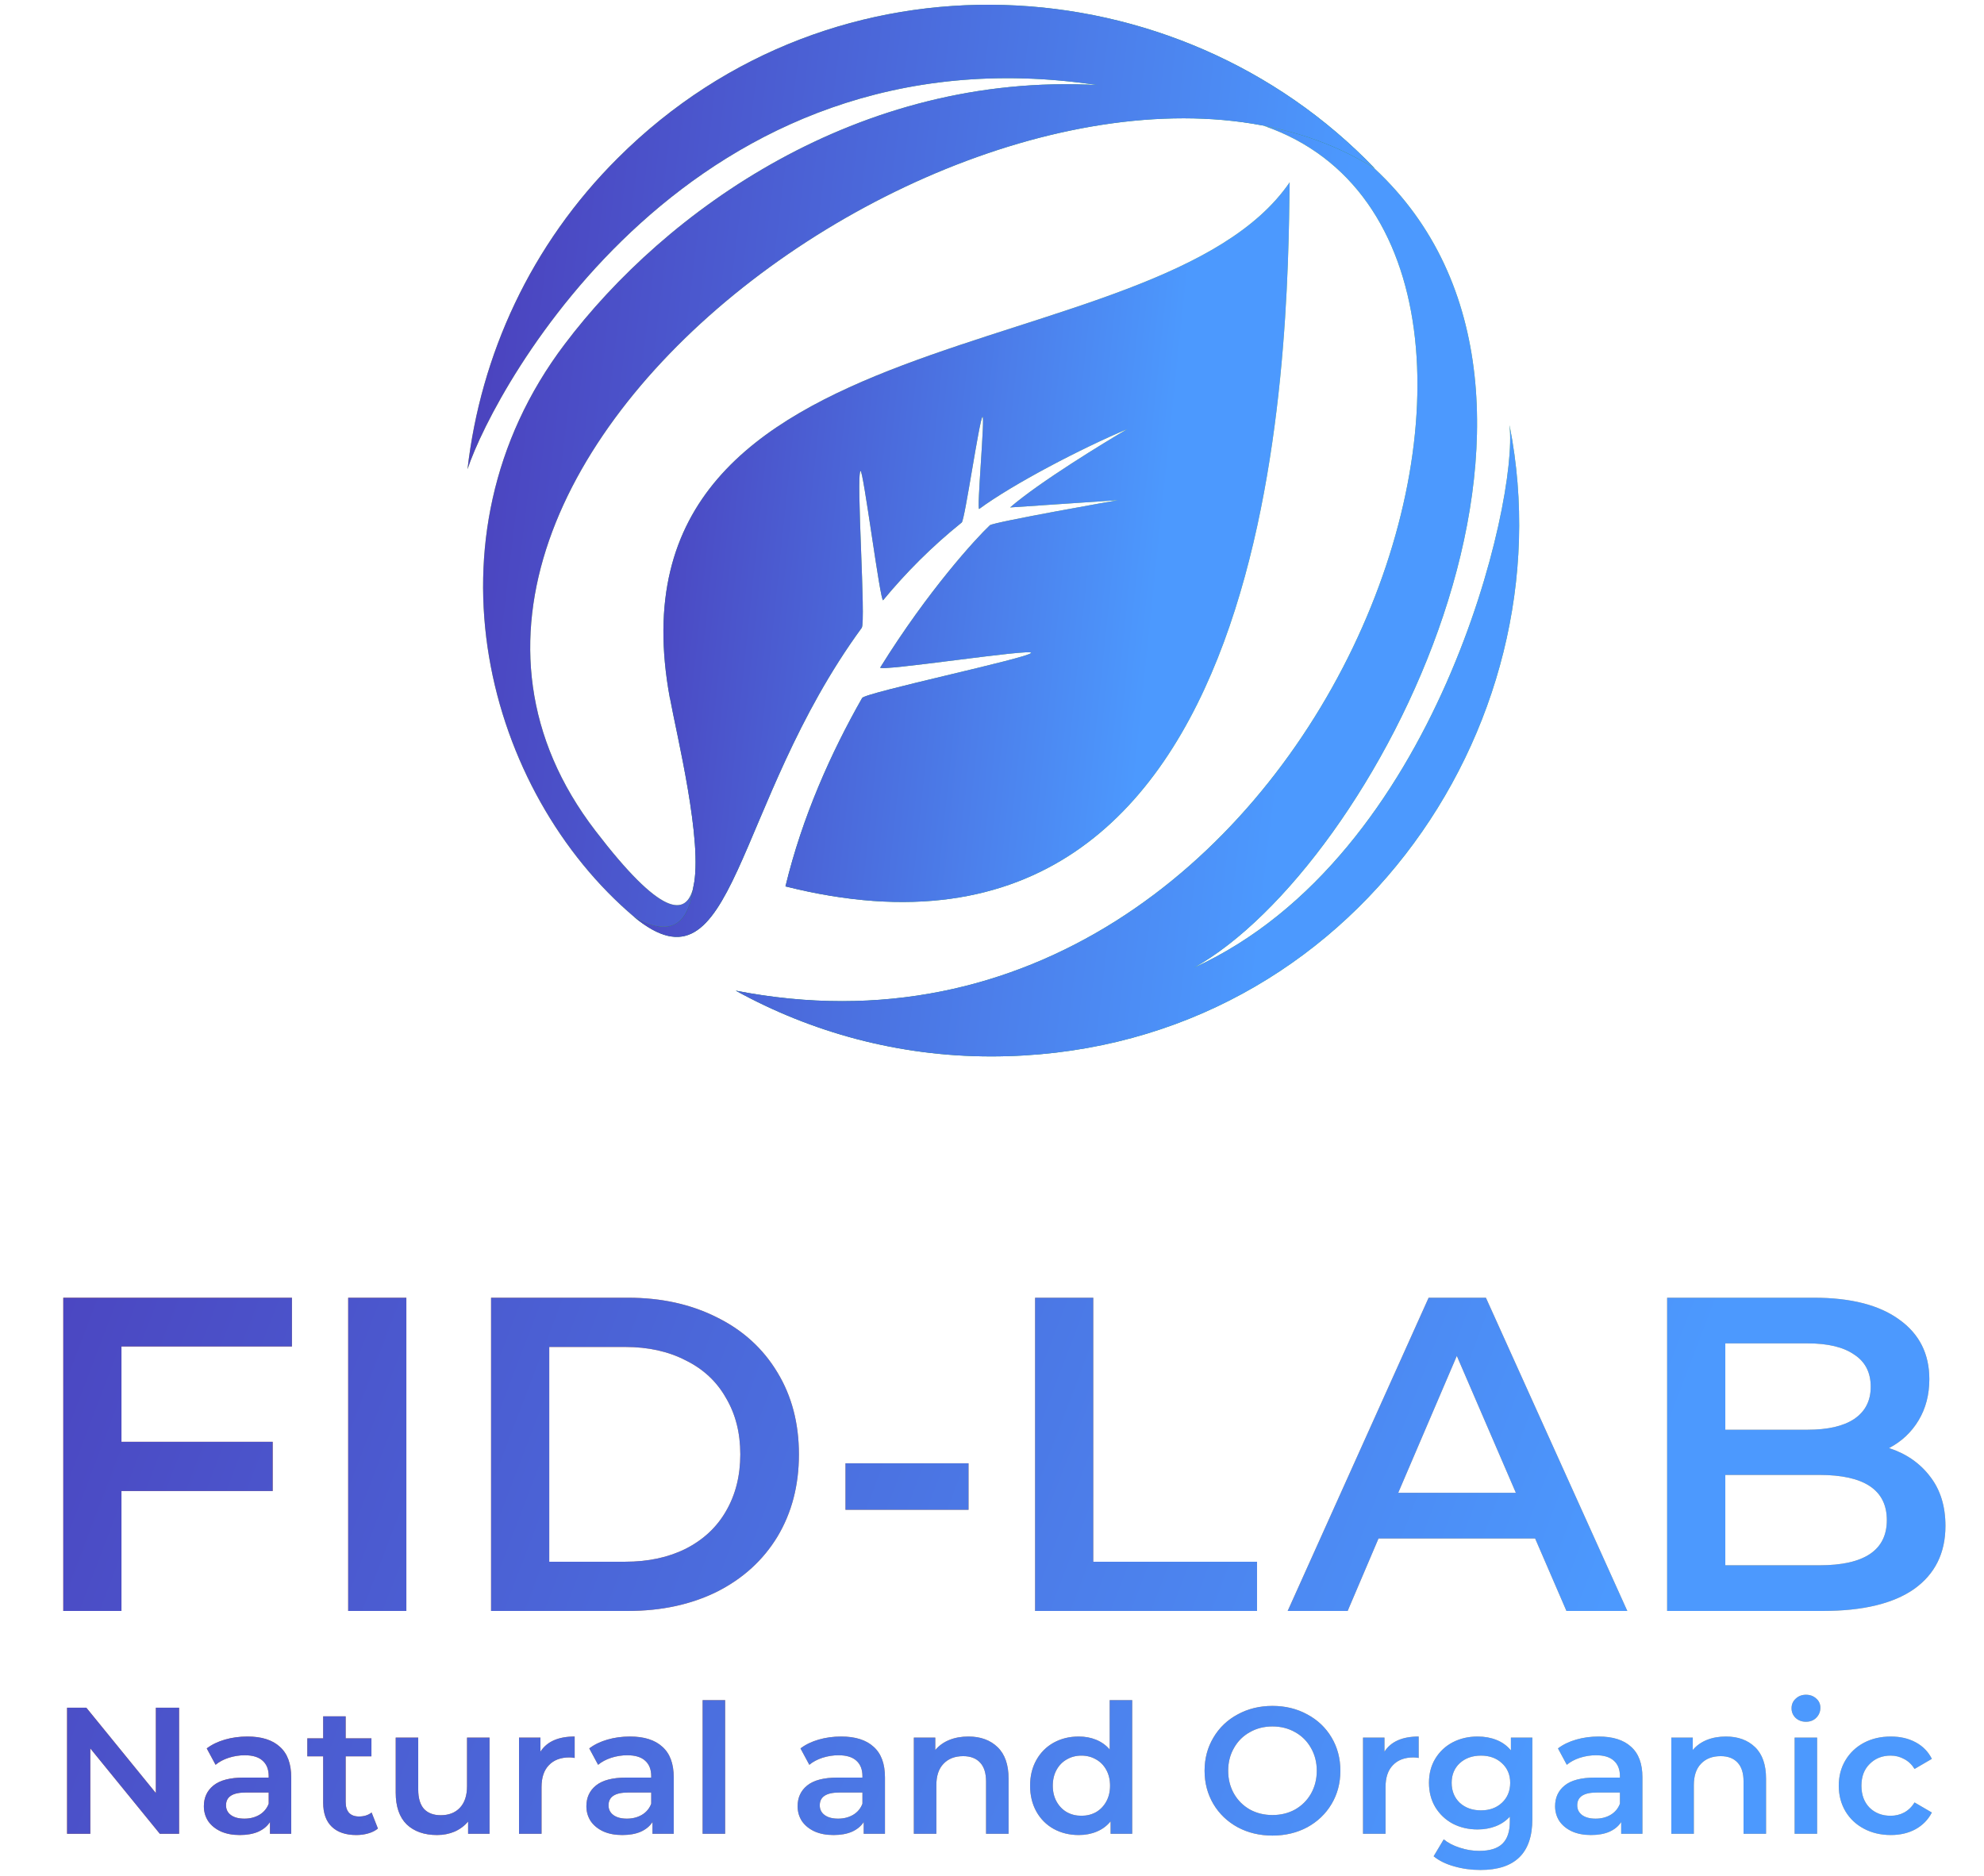 <svg xmlns="http://www.w3.org/2000/svg" width="276" height="261" viewBox="0 0 276 261" fill="none"><path d="M16.896 187.323V200.582H37.935V207.429H16.896V224.111H8.804V180.538H40.612V187.323H16.896ZM48.437 180.538H56.529V224.111H48.437V180.538ZM68.315 180.538H87.362C92.01 180.538 96.139 181.451 99.749 183.277C103.359 185.062 106.16 187.614 108.152 190.934C110.144 194.212 111.14 198.009 111.14 202.325C111.14 206.64 110.144 210.458 108.152 213.778C106.16 217.056 103.359 219.608 99.749 221.434C96.139 223.219 92.01 224.111 87.362 224.111H68.315V180.538ZM86.989 217.264C90.184 217.264 92.985 216.662 95.392 215.459C97.84 214.214 99.707 212.471 100.994 210.23C102.322 207.948 102.986 205.312 102.986 202.325C102.986 199.337 102.322 196.723 100.994 194.482C99.707 192.199 97.84 190.456 95.392 189.253C92.985 188.008 90.184 187.386 86.989 187.386H76.407V217.264H86.989ZM117.617 203.57H134.735V210.043H117.617V203.57ZM143.995 180.538H152.087V217.264H174.869V224.111H143.995V180.538ZM213.556 214.027H191.77L187.475 224.111H179.134L198.741 180.538H206.709L226.379 224.111H217.913L213.556 214.027ZM210.879 207.678L202.663 188.63L194.509 207.678H210.879ZM262.794 201.453C265.201 202.242 267.11 203.57 268.521 205.437C269.932 207.263 270.637 209.545 270.637 212.284C270.637 216.06 269.185 218.986 266.28 221.061C263.375 223.094 259.142 224.111 253.582 224.111H231.92V180.538H252.337C257.483 180.538 261.446 181.555 264.226 183.589C267.006 185.58 268.396 188.34 268.396 191.867C268.396 194.025 267.898 195.934 266.902 197.594C265.907 199.254 264.537 200.54 262.794 201.453ZM240.012 186.888V198.901H251.465C254.287 198.901 256.445 198.403 257.939 197.407C259.474 196.37 260.242 194.876 260.242 192.925C260.242 190.934 259.474 189.44 257.939 188.444C256.445 187.406 254.287 186.888 251.465 186.888H240.012ZM253.084 217.762C259.35 217.762 262.483 215.666 262.483 211.475C262.483 207.284 259.35 205.188 253.084 205.188H240.012V217.762H253.084ZM24.914 237.574V255.111H22.234L12.563 243.236V255.111H9.331V237.574H12.012L21.682 249.449V237.574H24.914ZM34.424 241.582C36.395 241.582 37.898 242.058 38.933 243.01C39.986 243.945 40.512 245.365 40.512 247.269V255.111H37.555V253.482C37.171 254.067 36.62 254.518 35.902 254.835C35.2 255.136 34.349 255.286 33.346 255.286C32.344 255.286 31.467 255.119 30.716 254.785C29.964 254.434 29.38 253.958 28.962 253.357C28.561 252.739 28.361 252.046 28.361 251.278C28.361 250.075 28.803 249.115 29.689 248.397C30.591 247.662 32.002 247.294 33.923 247.294H37.38V247.094C37.38 246.158 37.096 245.44 36.528 244.939C35.977 244.438 35.15 244.188 34.048 244.188C33.296 244.188 32.553 244.305 31.818 244.538C31.1 244.772 30.49 245.098 29.989 245.515L28.762 243.236C29.463 242.701 30.307 242.292 31.292 242.008C32.278 241.724 33.321 241.582 34.424 241.582ZM33.998 253.006C34.783 253.006 35.476 252.831 36.077 252.48C36.695 252.113 37.13 251.595 37.38 250.927V249.374H34.148C32.344 249.374 31.442 249.967 31.442 251.152C31.442 251.72 31.668 252.171 32.119 252.505C32.57 252.839 33.196 253.006 33.998 253.006ZM52.573 254.384C52.205 254.685 51.754 254.91 51.22 255.061C50.702 255.211 50.151 255.286 49.566 255.286C48.097 255.286 46.961 254.902 46.159 254.134C45.358 253.365 44.957 252.246 44.957 250.777V244.338H42.752V241.833H44.957V238.776H48.088V241.833H51.671V244.338H48.088V250.701C48.088 251.353 48.247 251.854 48.564 252.205C48.882 252.539 49.341 252.706 49.942 252.706C50.644 252.706 51.228 252.522 51.696 252.155L52.573 254.384ZM68.102 241.732V255.111H65.12V253.407C64.619 254.008 63.993 254.476 63.241 254.81C62.49 255.128 61.679 255.286 60.811 255.286C59.024 255.286 57.613 254.793 56.577 253.808C55.558 252.806 55.049 251.328 55.049 249.374V241.732H58.18V248.948C58.18 250.15 58.448 251.052 58.982 251.653C59.533 252.238 60.31 252.53 61.312 252.53C62.431 252.53 63.316 252.188 63.968 251.503C64.636 250.802 64.97 249.8 64.97 248.497V241.732H68.102ZM75.183 243.687C76.085 242.284 77.672 241.582 79.943 241.582V244.563C79.676 244.513 79.434 244.488 79.217 244.488C77.998 244.488 77.045 244.847 76.361 245.566C75.676 246.267 75.334 247.286 75.334 248.622V255.111H72.202V241.732H75.183V243.687ZM87.637 241.582C89.608 241.582 91.111 242.058 92.147 243.01C93.199 243.945 93.725 245.365 93.725 247.269V255.111H90.769V253.482C90.385 254.067 89.834 254.518 89.115 254.835C88.414 255.136 87.562 255.286 86.56 255.286C85.558 255.286 84.681 255.119 83.93 254.785C83.178 254.434 82.593 253.958 82.176 253.357C81.775 252.739 81.575 252.046 81.575 251.278C81.575 250.075 82.017 249.115 82.902 248.397C83.804 247.662 85.216 247.294 87.136 247.294H90.594V247.094C90.594 246.158 90.31 245.44 89.742 244.939C89.191 244.438 88.364 244.188 87.261 244.188C86.51 244.188 85.767 244.305 85.032 244.538C84.314 244.772 83.704 245.098 83.203 245.515L81.975 243.236C82.677 242.701 83.52 242.292 84.506 242.008C85.491 241.724 86.535 241.582 87.637 241.582ZM87.211 253.006C87.996 253.006 88.69 252.831 89.291 252.48C89.909 252.113 90.343 251.595 90.594 250.927V249.374H87.362C85.558 249.374 84.656 249.967 84.656 251.152C84.656 251.72 84.882 252.171 85.332 252.505C85.783 252.839 86.41 253.006 87.211 253.006ZM97.744 236.521H100.876V255.111H97.744V236.521ZM117.021 241.582C118.992 241.582 120.495 242.058 121.531 243.01C122.583 243.945 123.109 245.365 123.109 247.269V255.111H120.153V253.482C119.769 254.067 119.217 254.518 118.499 254.835C117.798 255.136 116.946 255.286 115.944 255.286C114.942 255.286 114.065 255.119 113.313 254.785C112.562 254.434 111.977 253.958 111.559 253.357C111.159 252.739 110.958 252.046 110.958 251.278C110.958 250.075 111.401 249.115 112.286 248.397C113.188 247.662 114.599 247.294 116.52 247.294H119.977V247.094C119.977 246.158 119.693 245.44 119.126 244.939C118.574 244.438 117.748 244.188 116.645 244.188C115.894 244.188 115.15 244.305 114.416 244.538C113.697 244.772 113.088 245.098 112.587 245.515L111.359 243.236C112.061 242.701 112.904 242.292 113.889 242.008C114.875 241.724 115.919 241.582 117.021 241.582ZM116.595 253.006C117.38 253.006 118.073 252.831 118.675 252.48C119.293 252.113 119.727 251.595 119.977 250.927V249.374H116.745C114.942 249.374 114.04 249.967 114.04 251.152C114.04 251.72 114.265 252.171 114.716 252.505C115.167 252.839 115.793 253.006 116.595 253.006ZM134.719 241.582C136.406 241.582 137.759 242.075 138.778 243.06C139.797 244.046 140.306 245.507 140.306 247.445V255.111H137.174V247.845C137.174 246.676 136.899 245.799 136.348 245.215C135.796 244.614 135.011 244.313 133.993 244.313C132.84 244.313 131.93 244.664 131.262 245.365C130.594 246.05 130.26 247.044 130.26 248.346V255.111H127.128V241.732H130.109V243.461C130.627 242.843 131.279 242.375 132.064 242.058C132.849 241.741 133.734 241.582 134.719 241.582ZM157.504 236.521V255.111H154.498V253.382C153.98 254.017 153.337 254.493 152.568 254.81C151.817 255.128 150.982 255.286 150.063 255.286C148.777 255.286 147.616 255.002 146.581 254.434C145.562 253.867 144.76 253.065 144.176 252.029C143.591 250.977 143.299 249.775 143.299 248.422C143.299 247.069 143.591 245.875 144.176 244.839C144.76 243.803 145.562 243.002 146.581 242.434C147.616 241.866 148.777 241.582 150.063 241.582C150.948 241.582 151.758 241.732 152.493 242.033C153.228 242.334 153.855 242.785 154.372 243.386V236.521H157.504ZM150.439 252.606C151.191 252.606 151.867 252.438 152.468 252.104C153.07 251.754 153.546 251.261 153.896 250.626C154.247 249.992 154.422 249.257 154.422 248.422C154.422 247.587 154.247 246.852 153.896 246.217C153.546 245.582 153.07 245.098 152.468 244.764C151.867 244.413 151.191 244.238 150.439 244.238C149.687 244.238 149.011 244.413 148.41 244.764C147.808 245.098 147.332 245.582 146.982 246.217C146.631 246.852 146.455 247.587 146.455 248.422C146.455 249.257 146.631 249.992 146.982 250.626C147.332 251.261 147.808 251.754 148.41 252.104C149.011 252.438 149.687 252.606 150.439 252.606ZM177.018 255.361C175.231 255.361 173.619 254.977 172.182 254.209C170.746 253.424 169.619 252.347 168.8 250.977C167.982 249.591 167.573 248.046 167.573 246.342C167.573 244.639 167.982 243.102 168.8 241.732C169.619 240.346 170.746 239.269 172.182 238.501C173.619 237.716 175.231 237.323 177.018 237.323C178.805 237.323 180.417 237.716 181.853 238.501C183.289 239.269 184.417 240.338 185.235 241.707C186.053 243.077 186.463 244.622 186.463 246.342C186.463 248.063 186.053 249.607 185.235 250.977C184.417 252.347 183.289 253.424 181.853 254.209C180.417 254.977 178.805 255.361 177.018 255.361ZM177.018 252.505C178.187 252.505 179.239 252.246 180.174 251.729C181.11 251.194 181.845 250.459 182.379 249.524C182.913 248.572 183.181 247.511 183.181 246.342C183.181 245.173 182.913 244.121 182.379 243.186C181.845 242.233 181.11 241.499 180.174 240.981C179.239 240.446 178.187 240.179 177.018 240.179C175.848 240.179 174.796 240.446 173.861 240.981C172.926 241.499 172.191 242.233 171.656 243.186C171.122 244.121 170.855 245.173 170.855 246.342C170.855 247.511 171.122 248.572 171.656 249.524C172.191 250.459 172.926 251.194 173.861 251.729C174.796 252.246 175.848 252.505 177.018 252.505ZM192.596 243.687C193.498 242.284 195.084 241.582 197.356 241.582V244.563C197.089 244.513 196.846 244.488 196.629 244.488C195.41 244.488 194.458 244.847 193.773 245.566C193.088 246.267 192.746 247.286 192.746 248.622V255.111H189.614V241.732H192.596V243.687ZM213.168 241.732V253.082C213.168 257.792 210.763 260.147 205.953 260.147C204.667 260.147 203.448 259.98 202.295 259.645C201.143 259.328 200.191 258.86 199.439 258.242L200.842 255.887C201.427 256.372 202.162 256.756 203.047 257.04C203.949 257.341 204.859 257.491 205.778 257.491C207.247 257.491 208.325 257.157 209.009 256.489C209.694 255.821 210.037 254.802 210.037 253.432V252.731C209.502 253.315 208.851 253.758 208.082 254.059C207.314 254.359 206.471 254.51 205.552 254.51C204.283 254.51 203.13 254.242 202.095 253.708C201.076 253.157 200.266 252.388 199.665 251.403C199.08 250.418 198.788 249.29 198.788 248.021C198.788 246.751 199.08 245.632 199.665 244.664C200.266 243.678 201.076 242.918 202.095 242.384C203.13 241.849 204.283 241.582 205.552 241.582C206.521 241.582 207.398 241.741 208.183 242.058C208.984 242.375 209.652 242.86 210.187 243.511V241.732H213.168ZM206.028 251.854C207.214 251.854 208.183 251.503 208.934 250.802C209.703 250.083 210.087 249.157 210.087 248.021C210.087 246.902 209.703 245.991 208.934 245.29C208.183 244.588 207.214 244.238 206.028 244.238C204.826 244.238 203.84 244.588 203.072 245.29C202.32 245.991 201.944 246.902 201.944 248.021C201.944 249.157 202.32 250.083 203.072 250.802C203.84 251.503 204.826 251.854 206.028 251.854ZM222.396 241.582C224.367 241.582 225.87 242.058 226.906 243.01C227.958 243.945 228.484 245.365 228.484 247.269V255.111H225.528V253.482C225.144 254.067 224.593 254.518 223.874 254.835C223.173 255.136 222.321 255.286 221.319 255.286C220.317 255.286 219.44 255.119 218.688 254.785C217.937 254.434 217.352 253.958 216.935 253.357C216.534 252.739 216.333 252.046 216.333 251.278C216.333 250.075 216.776 249.115 217.661 248.397C218.563 247.662 219.974 247.294 221.895 247.294H225.353V247.094C225.353 246.158 225.069 245.44 224.501 244.939C223.95 244.438 223.123 244.188 222.02 244.188C221.269 244.188 220.526 244.305 219.791 244.538C219.073 244.772 218.463 245.098 217.962 245.515L216.734 243.236C217.436 242.701 218.279 242.292 219.265 242.008C220.25 241.724 221.294 241.582 222.396 241.582ZM221.97 253.006C222.755 253.006 223.448 252.831 224.05 252.48C224.668 252.113 225.102 251.595 225.353 250.927V249.374H222.121C220.317 249.374 219.415 249.967 219.415 251.152C219.415 251.72 219.64 252.171 220.091 252.505C220.542 252.839 221.169 253.006 221.97 253.006ZM240.094 241.582C241.781 241.582 243.134 242.075 244.153 243.06C245.172 244.046 245.681 245.507 245.681 247.445V255.111H242.55V247.845C242.55 246.676 242.274 245.799 241.723 245.215C241.172 244.614 240.387 244.313 239.368 244.313C238.215 244.313 237.305 244.664 236.637 245.365C235.969 246.05 235.635 247.044 235.635 248.346V255.111H232.503V241.732H235.485V243.461C236.002 242.843 236.654 242.375 237.439 242.058C238.224 241.741 239.109 241.582 240.094 241.582ZM249.654 241.732H252.786V255.111H249.654V241.732ZM251.232 239.528C250.664 239.528 250.188 239.352 249.804 239.002C249.42 238.634 249.228 238.183 249.228 237.649C249.228 237.114 249.42 236.672 249.804 236.321C250.188 235.953 250.664 235.77 251.232 235.77C251.8 235.77 252.276 235.945 252.66 236.296C253.045 236.63 253.237 237.056 253.237 237.574C253.237 238.125 253.045 238.592 252.66 238.977C252.293 239.344 251.817 239.528 251.232 239.528ZM263.034 255.286C261.648 255.286 260.403 254.994 259.301 254.409C258.199 253.825 257.339 253.015 256.721 251.979C256.103 250.927 255.794 249.741 255.794 248.422C255.794 247.102 256.103 245.925 256.721 244.889C257.339 243.854 258.19 243.044 259.276 242.459C260.378 241.874 261.631 241.582 263.034 241.582C264.353 241.582 265.506 241.849 266.491 242.384C267.493 242.918 268.245 243.687 268.746 244.689L266.341 246.092C265.957 245.474 265.472 245.014 264.888 244.714C264.32 244.396 263.694 244.238 263.009 244.238C261.84 244.238 260.871 244.622 260.103 245.39C259.334 246.142 258.95 247.152 258.95 248.422C258.95 249.691 259.326 250.71 260.078 251.478C260.846 252.23 261.823 252.606 263.009 252.606C263.694 252.606 264.32 252.455 264.888 252.155C265.472 251.837 265.957 251.37 266.341 250.752L268.746 252.155C268.228 253.157 267.468 253.933 266.466 254.485C265.481 255.019 264.337 255.286 263.034 255.286Z" fill="url(#paint0_linear_394_505)"></path><path d="M16.896 187.323V200.582H37.935V207.429H16.896V224.111H8.804V180.538H40.612V187.323H16.896ZM48.437 180.538H56.529V224.111H48.437V180.538ZM68.315 180.538H87.362C92.01 180.538 96.139 181.451 99.749 183.277C103.359 185.062 106.16 187.614 108.152 190.934C110.144 194.212 111.14 198.009 111.14 202.325C111.14 206.64 110.144 210.458 108.152 213.778C106.16 217.056 103.359 219.608 99.749 221.434C96.139 223.219 92.01 224.111 87.362 224.111H68.315V180.538ZM86.989 217.264C90.184 217.264 92.985 216.662 95.392 215.459C97.84 214.214 99.707 212.471 100.994 210.23C102.322 207.948 102.986 205.312 102.986 202.325C102.986 199.337 102.322 196.723 100.994 194.482C99.707 192.199 97.84 190.456 95.392 189.253C92.985 188.008 90.184 187.386 86.989 187.386H76.407V217.264H86.989ZM117.617 203.57H134.735V210.043H117.617V203.57ZM143.995 180.538H152.087V217.264H174.869V224.111H143.995V180.538ZM213.556 214.027H191.77L187.475 224.111H179.134L198.741 180.538H206.709L226.379 224.111H217.913L213.556 214.027ZM210.879 207.678L202.663 188.63L194.509 207.678H210.879ZM262.794 201.453C265.201 202.242 267.11 203.57 268.521 205.437C269.932 207.263 270.637 209.545 270.637 212.284C270.637 216.06 269.185 218.986 266.28 221.061C263.375 223.094 259.142 224.111 253.582 224.111H231.92V180.538H252.337C257.483 180.538 261.446 181.555 264.226 183.589C267.006 185.58 268.396 188.34 268.396 191.867C268.396 194.025 267.898 195.934 266.902 197.594C265.907 199.254 264.537 200.54 262.794 201.453ZM240.012 186.888V198.901H251.465C254.287 198.901 256.445 198.403 257.939 197.407C259.474 196.37 260.242 194.876 260.242 192.925C260.242 190.934 259.474 189.44 257.939 188.444C256.445 187.406 254.287 186.888 251.465 186.888H240.012ZM253.084 217.762C259.35 217.762 262.483 215.666 262.483 211.475C262.483 207.284 259.35 205.188 253.084 205.188H240.012V217.762H253.084ZM24.914 237.574V255.111H22.234L12.563 243.236V255.111H9.331V237.574H12.012L21.682 249.449V237.574H24.914ZM34.424 241.582C36.395 241.582 37.898 242.058 38.933 243.01C39.986 243.945 40.512 245.365 40.512 247.269V255.111H37.555V253.482C37.171 254.067 36.62 254.518 35.902 254.835C35.2 255.136 34.349 255.286 33.346 255.286C32.344 255.286 31.467 255.119 30.716 254.785C29.964 254.434 29.38 253.958 28.962 253.357C28.561 252.739 28.361 252.046 28.361 251.278C28.361 250.075 28.803 249.115 29.689 248.397C30.591 247.662 32.002 247.294 33.923 247.294H37.38V247.094C37.38 246.158 37.096 245.44 36.528 244.939C35.977 244.438 35.15 244.188 34.048 244.188C33.296 244.188 32.553 244.305 31.818 244.538C31.1 244.772 30.49 245.098 29.989 245.515L28.762 243.236C29.463 242.701 30.307 242.292 31.292 242.008C32.278 241.724 33.321 241.582 34.424 241.582ZM33.998 253.006C34.783 253.006 35.476 252.831 36.077 252.48C36.695 252.113 37.13 251.595 37.38 250.927V249.374H34.148C32.344 249.374 31.442 249.967 31.442 251.152C31.442 251.72 31.668 252.171 32.119 252.505C32.57 252.839 33.196 253.006 33.998 253.006ZM52.573 254.384C52.205 254.685 51.754 254.91 51.22 255.061C50.702 255.211 50.151 255.286 49.566 255.286C48.097 255.286 46.961 254.902 46.159 254.134C45.358 253.365 44.957 252.246 44.957 250.777V244.338H42.752V241.833H44.957V238.776H48.088V241.833H51.671V244.338H48.088V250.701C48.088 251.353 48.247 251.854 48.564 252.205C48.882 252.539 49.341 252.706 49.942 252.706C50.644 252.706 51.228 252.522 51.696 252.155L52.573 254.384ZM68.102 241.732V255.111H65.12V253.407C64.619 254.008 63.993 254.476 63.241 254.81C62.49 255.128 61.679 255.286 60.811 255.286C59.024 255.286 57.613 254.793 56.577 253.808C55.558 252.806 55.049 251.328 55.049 249.374V241.732H58.18V248.948C58.18 250.15 58.448 251.052 58.982 251.653C59.533 252.238 60.31 252.53 61.312 252.53C62.431 252.53 63.316 252.188 63.968 251.503C64.636 250.802 64.97 249.8 64.97 248.497V241.732H68.102ZM75.183 243.687C76.085 242.284 77.672 241.582 79.943 241.582V244.563C79.676 244.513 79.434 244.488 79.217 244.488C77.998 244.488 77.045 244.847 76.361 245.566C75.676 246.267 75.334 247.286 75.334 248.622V255.111H72.202V241.732H75.183V243.687ZM87.637 241.582C89.608 241.582 91.111 242.058 92.147 243.01C93.199 243.945 93.725 245.365 93.725 247.269V255.111H90.769V253.482C90.385 254.067 89.834 254.518 89.115 254.835C88.414 255.136 87.562 255.286 86.56 255.286C85.558 255.286 84.681 255.119 83.93 254.785C83.178 254.434 82.593 253.958 82.176 253.357C81.775 252.739 81.575 252.046 81.575 251.278C81.575 250.075 82.017 249.115 82.902 248.397C83.804 247.662 85.216 247.294 87.136 247.294H90.594V247.094C90.594 246.158 90.31 245.44 89.742 244.939C89.191 244.438 88.364 244.188 87.261 244.188C86.51 244.188 85.767 244.305 85.032 244.538C84.314 244.772 83.704 245.098 83.203 245.515L81.975 243.236C82.677 242.701 83.52 242.292 84.506 242.008C85.491 241.724 86.535 241.582 87.637 241.582ZM87.211 253.006C87.996 253.006 88.69 252.831 89.291 252.48C89.909 252.113 90.343 251.595 90.594 250.927V249.374H87.362C85.558 249.374 84.656 249.967 84.656 251.152C84.656 251.72 84.882 252.171 85.332 252.505C85.783 252.839 86.41 253.006 87.211 253.006ZM97.744 236.521H100.876V255.111H97.744V236.521ZM117.021 241.582C118.992 241.582 120.495 242.058 121.531 243.01C122.583 243.945 123.109 245.365 123.109 247.269V255.111H120.153V253.482C119.769 254.067 119.217 254.518 118.499 254.835C117.798 255.136 116.946 255.286 115.944 255.286C114.942 255.286 114.065 255.119 113.313 254.785C112.562 254.434 111.977 253.958 111.559 253.357C111.159 252.739 110.958 252.046 110.958 251.278C110.958 250.075 111.401 249.115 112.286 248.397C113.188 247.662 114.599 247.294 116.52 247.294H119.977V247.094C119.977 246.158 119.693 245.44 119.126 244.939C118.574 244.438 117.748 244.188 116.645 244.188C115.894 244.188 115.15 244.305 114.416 244.538C113.697 244.772 113.088 245.098 112.587 245.515L111.359 243.236C112.061 242.701 112.904 242.292 113.889 242.008C114.875 241.724 115.919 241.582 117.021 241.582ZM116.595 253.006C117.38 253.006 118.073 252.831 118.675 252.48C119.293 252.113 119.727 251.595 119.977 250.927V249.374H116.745C114.942 249.374 114.04 249.967 114.04 251.152C114.04 251.72 114.265 252.171 114.716 252.505C115.167 252.839 115.793 253.006 116.595 253.006ZM134.719 241.582C136.406 241.582 137.759 242.075 138.778 243.06C139.797 244.046 140.306 245.507 140.306 247.445V255.111H137.174V247.845C137.174 246.676 136.899 245.799 136.348 245.215C135.796 244.614 135.011 244.313 133.993 244.313C132.84 244.313 131.93 244.664 131.262 245.365C130.594 246.05 130.26 247.044 130.26 248.346V255.111H127.128V241.732H130.109V243.461C130.627 242.843 131.279 242.375 132.064 242.058C132.849 241.741 133.734 241.582 134.719 241.582ZM157.504 236.521V255.111H154.498V253.382C153.98 254.017 153.337 254.493 152.568 254.81C151.817 255.128 150.982 255.286 150.063 255.286C148.777 255.286 147.616 255.002 146.581 254.434C145.562 253.867 144.76 253.065 144.176 252.029C143.591 250.977 143.299 249.775 143.299 248.422C143.299 247.069 143.591 245.875 144.176 244.839C144.76 243.803 145.562 243.002 146.581 242.434C147.616 241.866 148.777 241.582 150.063 241.582C150.948 241.582 151.758 241.732 152.493 242.033C153.228 242.334 153.855 242.785 154.372 243.386V236.521H157.504ZM150.439 252.606C151.191 252.606 151.867 252.438 152.468 252.104C153.07 251.754 153.546 251.261 153.896 250.626C154.247 249.992 154.422 249.257 154.422 248.422C154.422 247.587 154.247 246.852 153.896 246.217C153.546 245.582 153.07 245.098 152.468 244.764C151.867 244.413 151.191 244.238 150.439 244.238C149.687 244.238 149.011 244.413 148.41 244.764C147.808 245.098 147.332 245.582 146.982 246.217C146.631 246.852 146.455 247.587 146.455 248.422C146.455 249.257 146.631 249.992 146.982 250.626C147.332 251.261 147.808 251.754 148.41 252.104C149.011 252.438 149.687 252.606 150.439 252.606ZM177.018 255.361C175.231 255.361 173.619 254.977 172.182 254.209C170.746 253.424 169.619 252.347 168.8 250.977C167.982 249.591 167.573 248.046 167.573 246.342C167.573 244.639 167.982 243.102 168.8 241.732C169.619 240.346 170.746 239.269 172.182 238.501C173.619 237.716 175.231 237.323 177.018 237.323C178.805 237.323 180.417 237.716 181.853 238.501C183.289 239.269 184.417 240.338 185.235 241.707C186.053 243.077 186.463 244.622 186.463 246.342C186.463 248.063 186.053 249.607 185.235 250.977C184.417 252.347 183.289 253.424 181.853 254.209C180.417 254.977 178.805 255.361 177.018 255.361ZM177.018 252.505C178.187 252.505 179.239 252.246 180.174 251.729C181.11 251.194 181.845 250.459 182.379 249.524C182.913 248.572 183.181 247.511 183.181 246.342C183.181 245.173 182.913 244.121 182.379 243.186C181.845 242.233 181.11 241.499 180.174 240.981C179.239 240.446 178.187 240.179 177.018 240.179C175.848 240.179 174.796 240.446 173.861 240.981C172.926 241.499 172.191 242.233 171.656 243.186C171.122 244.121 170.855 245.173 170.855 246.342C170.855 247.511 171.122 248.572 171.656 249.524C172.191 250.459 172.926 251.194 173.861 251.729C174.796 252.246 175.848 252.505 177.018 252.505ZM192.596 243.687C193.498 242.284 195.084 241.582 197.356 241.582V244.563C197.089 244.513 196.846 244.488 196.629 244.488C195.41 244.488 194.458 244.847 193.773 245.566C193.088 246.267 192.746 247.286 192.746 248.622V255.111H189.614V241.732H192.596V243.687ZM213.168 241.732V253.082C213.168 257.792 210.763 260.147 205.953 260.147C204.667 260.147 203.448 259.98 202.295 259.645C201.143 259.328 200.191 258.86 199.439 258.242L200.842 255.887C201.427 256.372 202.162 256.756 203.047 257.04C203.949 257.341 204.859 257.491 205.778 257.491C207.247 257.491 208.325 257.157 209.009 256.489C209.694 255.821 210.037 254.802 210.037 253.432V252.731C209.502 253.315 208.851 253.758 208.082 254.059C207.314 254.359 206.471 254.51 205.552 254.51C204.283 254.51 203.13 254.242 202.095 253.708C201.076 253.157 200.266 252.388 199.665 251.403C199.08 250.418 198.788 249.29 198.788 248.021C198.788 246.751 199.08 245.632 199.665 244.664C200.266 243.678 201.076 242.918 202.095 242.384C203.13 241.849 204.283 241.582 205.552 241.582C206.521 241.582 207.398 241.741 208.183 242.058C208.984 242.375 209.652 242.86 210.187 243.511V241.732H213.168ZM206.028 251.854C207.214 251.854 208.183 251.503 208.934 250.802C209.703 250.083 210.087 249.157 210.087 248.021C210.087 246.902 209.703 245.991 208.934 245.29C208.183 244.588 207.214 244.238 206.028 244.238C204.826 244.238 203.84 244.588 203.072 245.29C202.32 245.991 201.944 246.902 201.944 248.021C201.944 249.157 202.32 250.083 203.072 250.802C203.84 251.503 204.826 251.854 206.028 251.854ZM222.396 241.582C224.367 241.582 225.87 242.058 226.906 243.01C227.958 243.945 228.484 245.365 228.484 247.269V255.111H225.528V253.482C225.144 254.067 224.593 254.518 223.874 254.835C223.173 255.136 222.321 255.286 221.319 255.286C220.317 255.286 219.44 255.119 218.688 254.785C217.937 254.434 217.352 253.958 216.935 253.357C216.534 252.739 216.333 252.046 216.333 251.278C216.333 250.075 216.776 249.115 217.661 248.397C218.563 247.662 219.974 247.294 221.895 247.294H225.353V247.094C225.353 246.158 225.069 245.44 224.501 244.939C223.95 244.438 223.123 244.188 222.02 244.188C221.269 244.188 220.526 244.305 219.791 244.538C219.073 244.772 218.463 245.098 217.962 245.515L216.734 243.236C217.436 242.701 218.279 242.292 219.265 242.008C220.25 241.724 221.294 241.582 222.396 241.582ZM221.97 253.006C222.755 253.006 223.448 252.831 224.05 252.48C224.668 252.113 225.102 251.595 225.353 250.927V249.374H222.121C220.317 249.374 219.415 249.967 219.415 251.152C219.415 251.72 219.64 252.171 220.091 252.505C220.542 252.839 221.169 253.006 221.97 253.006ZM240.094 241.582C241.781 241.582 243.134 242.075 244.153 243.06C245.172 244.046 245.681 245.507 245.681 247.445V255.111H242.55V247.845C242.55 246.676 242.274 245.799 241.723 245.215C241.172 244.614 240.387 244.313 239.368 244.313C238.215 244.313 237.305 244.664 236.637 245.365C235.969 246.05 235.635 247.044 235.635 248.346V255.111H232.503V241.732H235.485V243.461C236.002 242.843 236.654 242.375 237.439 242.058C238.224 241.741 239.109 241.582 240.094 241.582ZM249.654 241.732H252.786V255.111H249.654V241.732ZM251.232 239.528C250.664 239.528 250.188 239.352 249.804 239.002C249.42 238.634 249.228 238.183 249.228 237.649C249.228 237.114 249.42 236.672 249.804 236.321C250.188 235.953 250.664 235.77 251.232 235.77C251.8 235.77 252.276 235.945 252.66 236.296C253.045 236.63 253.237 237.056 253.237 237.574C253.237 238.125 253.045 238.592 252.66 238.977C252.293 239.344 251.817 239.528 251.232 239.528ZM263.034 255.286C261.648 255.286 260.403 254.994 259.301 254.409C258.199 253.825 257.339 253.015 256.721 251.979C256.103 250.927 255.794 249.741 255.794 248.422C255.794 247.102 256.103 245.925 256.721 244.889C257.339 243.854 258.19 243.044 259.276 242.459C260.378 241.874 261.631 241.582 263.034 241.582C264.353 241.582 265.506 241.849 266.491 242.384C267.493 242.918 268.245 243.687 268.746 244.689L266.341 246.092C265.957 245.474 265.472 245.014 264.888 244.714C264.32 244.396 263.694 244.238 263.009 244.238C261.84 244.238 260.871 244.622 260.103 245.39C259.334 246.142 258.95 247.152 258.95 248.422C258.95 249.691 259.326 250.71 260.078 251.478C260.846 252.23 261.823 252.606 263.009 252.606C263.694 252.606 264.32 252.455 264.888 252.155C265.472 251.837 265.957 251.37 266.341 250.752L268.746 252.155C268.228 253.157 267.468 253.933 266.466 254.485C265.481 255.019 264.337 255.286 263.034 255.286Z" fill="url(#paint1_linear_394_505)"></path><path d="M209.992 59.216C211.247 69.489 199.994 119.158 166.083 134.634C191.231 120.625 225.085 54.985 191.231 23.46C185.871 19.973 180.453 18.352 175.91 17.533C225.237 34.724 183.875 153.732 102.349 137.817C112.898 143.63 124.987 146.966 137.875 146.966C187.03 146.966 218.299 101.375 210.011 59.235L209.992 59.216Z" fill="url(#paint2_linear_394_505)"></path><path d="M209.992 59.216C211.247 69.489 199.994 119.158 166.083 134.634C191.231 120.625 225.085 54.985 191.231 23.46C185.871 19.973 180.453 18.352 175.91 17.533C225.237 34.724 183.875 153.732 102.349 137.817C112.898 143.63 124.987 146.966 137.875 146.966C187.03 146.966 218.299 101.375 210.011 59.235L209.992 59.216Z" fill="url(#paint3_linear_394_505)"></path><path d="M96.475 123.37C95.487 127.697 91.894 127.411 82.846 115.594C42.967 63.733 144.49 -5.948 191.25 23.441C163.859 -5.129 116.187 -8.159 85.963 21.974C73.817 34.057 66.86 49.4 65.035 65.277C68.875 53.727 96.209 3.353 152.663 11.834C119.361 10.024 92.54 29.331 78.531 47.914C58.097 74.921 67.735 110.219 88.225 127.563C94.213 130.994 95.962 127.373 96.475 123.37Z" fill="url(#paint4_linear_394_505)"></path><path d="M96.475 123.37C95.487 127.697 91.894 127.411 82.846 115.594C42.967 63.733 144.49 -5.948 191.25 23.441C163.859 -5.129 116.187 -8.159 85.963 21.974C73.817 34.057 66.86 49.4 65.035 65.277C68.875 53.727 96.209 3.353 152.663 11.834C119.361 10.024 92.54 29.331 78.531 47.914C58.097 74.921 67.735 110.219 88.225 127.563C94.213 130.994 95.962 127.373 96.475 123.37Z" fill="url(#paint5_linear_394_505)"></path><path d="M93.206 97.144C94.08 102.004 97.863 117.271 96.456 123.37C95.943 127.373 94.213 130.994 88.206 127.563C102.387 139.208 101.854 112.011 119.874 87.348C120.482 86.528 119.076 66.344 119.703 65.525C120.064 65.067 122.478 83.955 122.858 83.498C125.976 79.724 129.568 76.084 133.788 72.691C134.225 72.348 136.24 58.339 136.677 57.996C137.058 57.71 135.841 71.09 136.221 70.804C140.897 67.354 150.534 62.323 156.788 59.712C153.671 61.541 144.642 67.03 140.517 70.594L155.515 69.584C155.515 69.584 138.179 72.634 137.704 73.072C135.784 74.883 129.093 82.163 122.459 92.856C122.041 93.523 143.862 90.149 143.444 90.835C143.007 91.56 120.349 96.344 119.931 97.106C115.616 104.692 111.606 113.612 109.268 123.313C178.686 140.771 179.104 47.895 179.408 25.366C161.065 52.164 83.093 42.444 93.187 97.125L93.206 97.144Z" fill="url(#paint6_linear_394_505)"></path><path d="M93.206 97.144C94.08 102.004 97.863 117.271 96.456 123.37C95.943 127.373 94.213 130.994 88.206 127.563C102.387 139.208 101.854 112.011 119.874 87.348C120.482 86.528 119.076 66.344 119.703 65.525C120.064 65.067 122.478 83.955 122.858 83.498C125.976 79.724 129.568 76.084 133.788 72.691C134.225 72.348 136.24 58.339 136.677 57.996C137.058 57.71 135.841 71.09 136.221 70.804C140.897 67.354 150.534 62.323 156.788 59.712C153.671 61.541 144.642 67.03 140.517 70.594L155.515 69.584C155.515 69.584 138.179 72.634 137.704 73.072C135.784 74.883 129.093 82.163 122.459 92.856C122.041 93.523 143.862 90.149 143.444 90.835C143.007 91.56 120.349 96.344 119.931 97.106C115.616 104.692 111.606 113.612 109.268 123.313C178.686 140.771 179.104 47.895 179.408 25.366C161.065 52.164 83.093 42.444 93.187 97.125L93.206 97.144Z" fill="url(#paint7_linear_394_505)"></path><defs><linearGradient id="paint0_linear_394_505" x1="-11.201" y1="211.162" x2="358.032" y2="211.162" gradientUnits="userSpaceOnUse"><stop stop-color="#D77923"></stop><stop offset="1" stop-color="#F0D27C"></stop></linearGradient><linearGradient id="paint1_linear_394_505" x1="-106.027" y1="210.229" x2="186.172" y2="321.704" gradientUnits="userSpaceOnUse"><stop stop-color="#4A22A6"></stop><stop offset="1" stop-color="#4C99FE"></stop></linearGradient><linearGradient id="paint2_linear_394_505" x1="204.938" y1="20.547" x2="125.975" y2="169.922" gradientUnits="userSpaceOnUse"><stop stop-color="#A5CD39"></stop><stop offset="0.1" stop-color="#97C93B"></stop><stop offset="0.4" stop-color="#74C041"></stop><stop offset="0.6" stop-color="#49B046"></stop><stop offset="0.8" stop-color="#379E43"></stop><stop offset="0.9" stop-color="#19803D"></stop><stop offset="1" stop-color="#006838"></stop></linearGradient><linearGradient id="paint3_linear_394_505" x1="18.602" y1="72.362" x2="180.177" y2="91.777" gradientUnits="userSpaceOnUse"><stop stop-color="#4A22A6"></stop><stop offset="1" stop-color="#4C99FE"></stop></linearGradient><linearGradient id="paint4_linear_394_505" x1="90.727" y1="87.426" x2="198.164" y2="8.333" gradientUnits="userSpaceOnUse"><stop stop-color="#A5CD39"></stop><stop offset="0.1" stop-color="#97C93B"></stop><stop offset="0.4" stop-color="#74C041"></stop><stop offset="0.6" stop-color="#49B046"></stop><stop offset="0.8" stop-color="#379E43"></stop><stop offset="0.9" stop-color="#19803D"></stop><stop offset="1" stop-color="#006838"></stop></linearGradient><linearGradient id="paint5_linear_394_505" x1="18.602" y1="72.362" x2="180.177" y2="91.777" gradientUnits="userSpaceOnUse"><stop stop-color="#4A22A6"></stop><stop offset="1" stop-color="#4C99FE"></stop></linearGradient><linearGradient id="paint6_linear_394_505" x1="149.375" y1="55.595" x2="102.908" y2="131.512" gradientUnits="userSpaceOnUse"><stop stop-color="#A5CD39"></stop><stop offset="0.1" stop-color="#97C93B"></stop><stop offset="0.4" stop-color="#74C041"></stop><stop offset="0.6" stop-color="#49B046"></stop><stop offset="0.8" stop-color="#379E43"></stop><stop offset="0.9" stop-color="#19803D"></stop><stop offset="1" stop-color="#006838"></stop></linearGradient><linearGradient id="paint7_linear_394_505" x1="59.261" y1="76.812" x2="160.335" y2="87.364" gradientUnits="userSpaceOnUse"><stop stop-color="#4A22A6"></stop><stop offset="1" stop-color="#4C99FE"></stop></linearGradient></defs></svg>